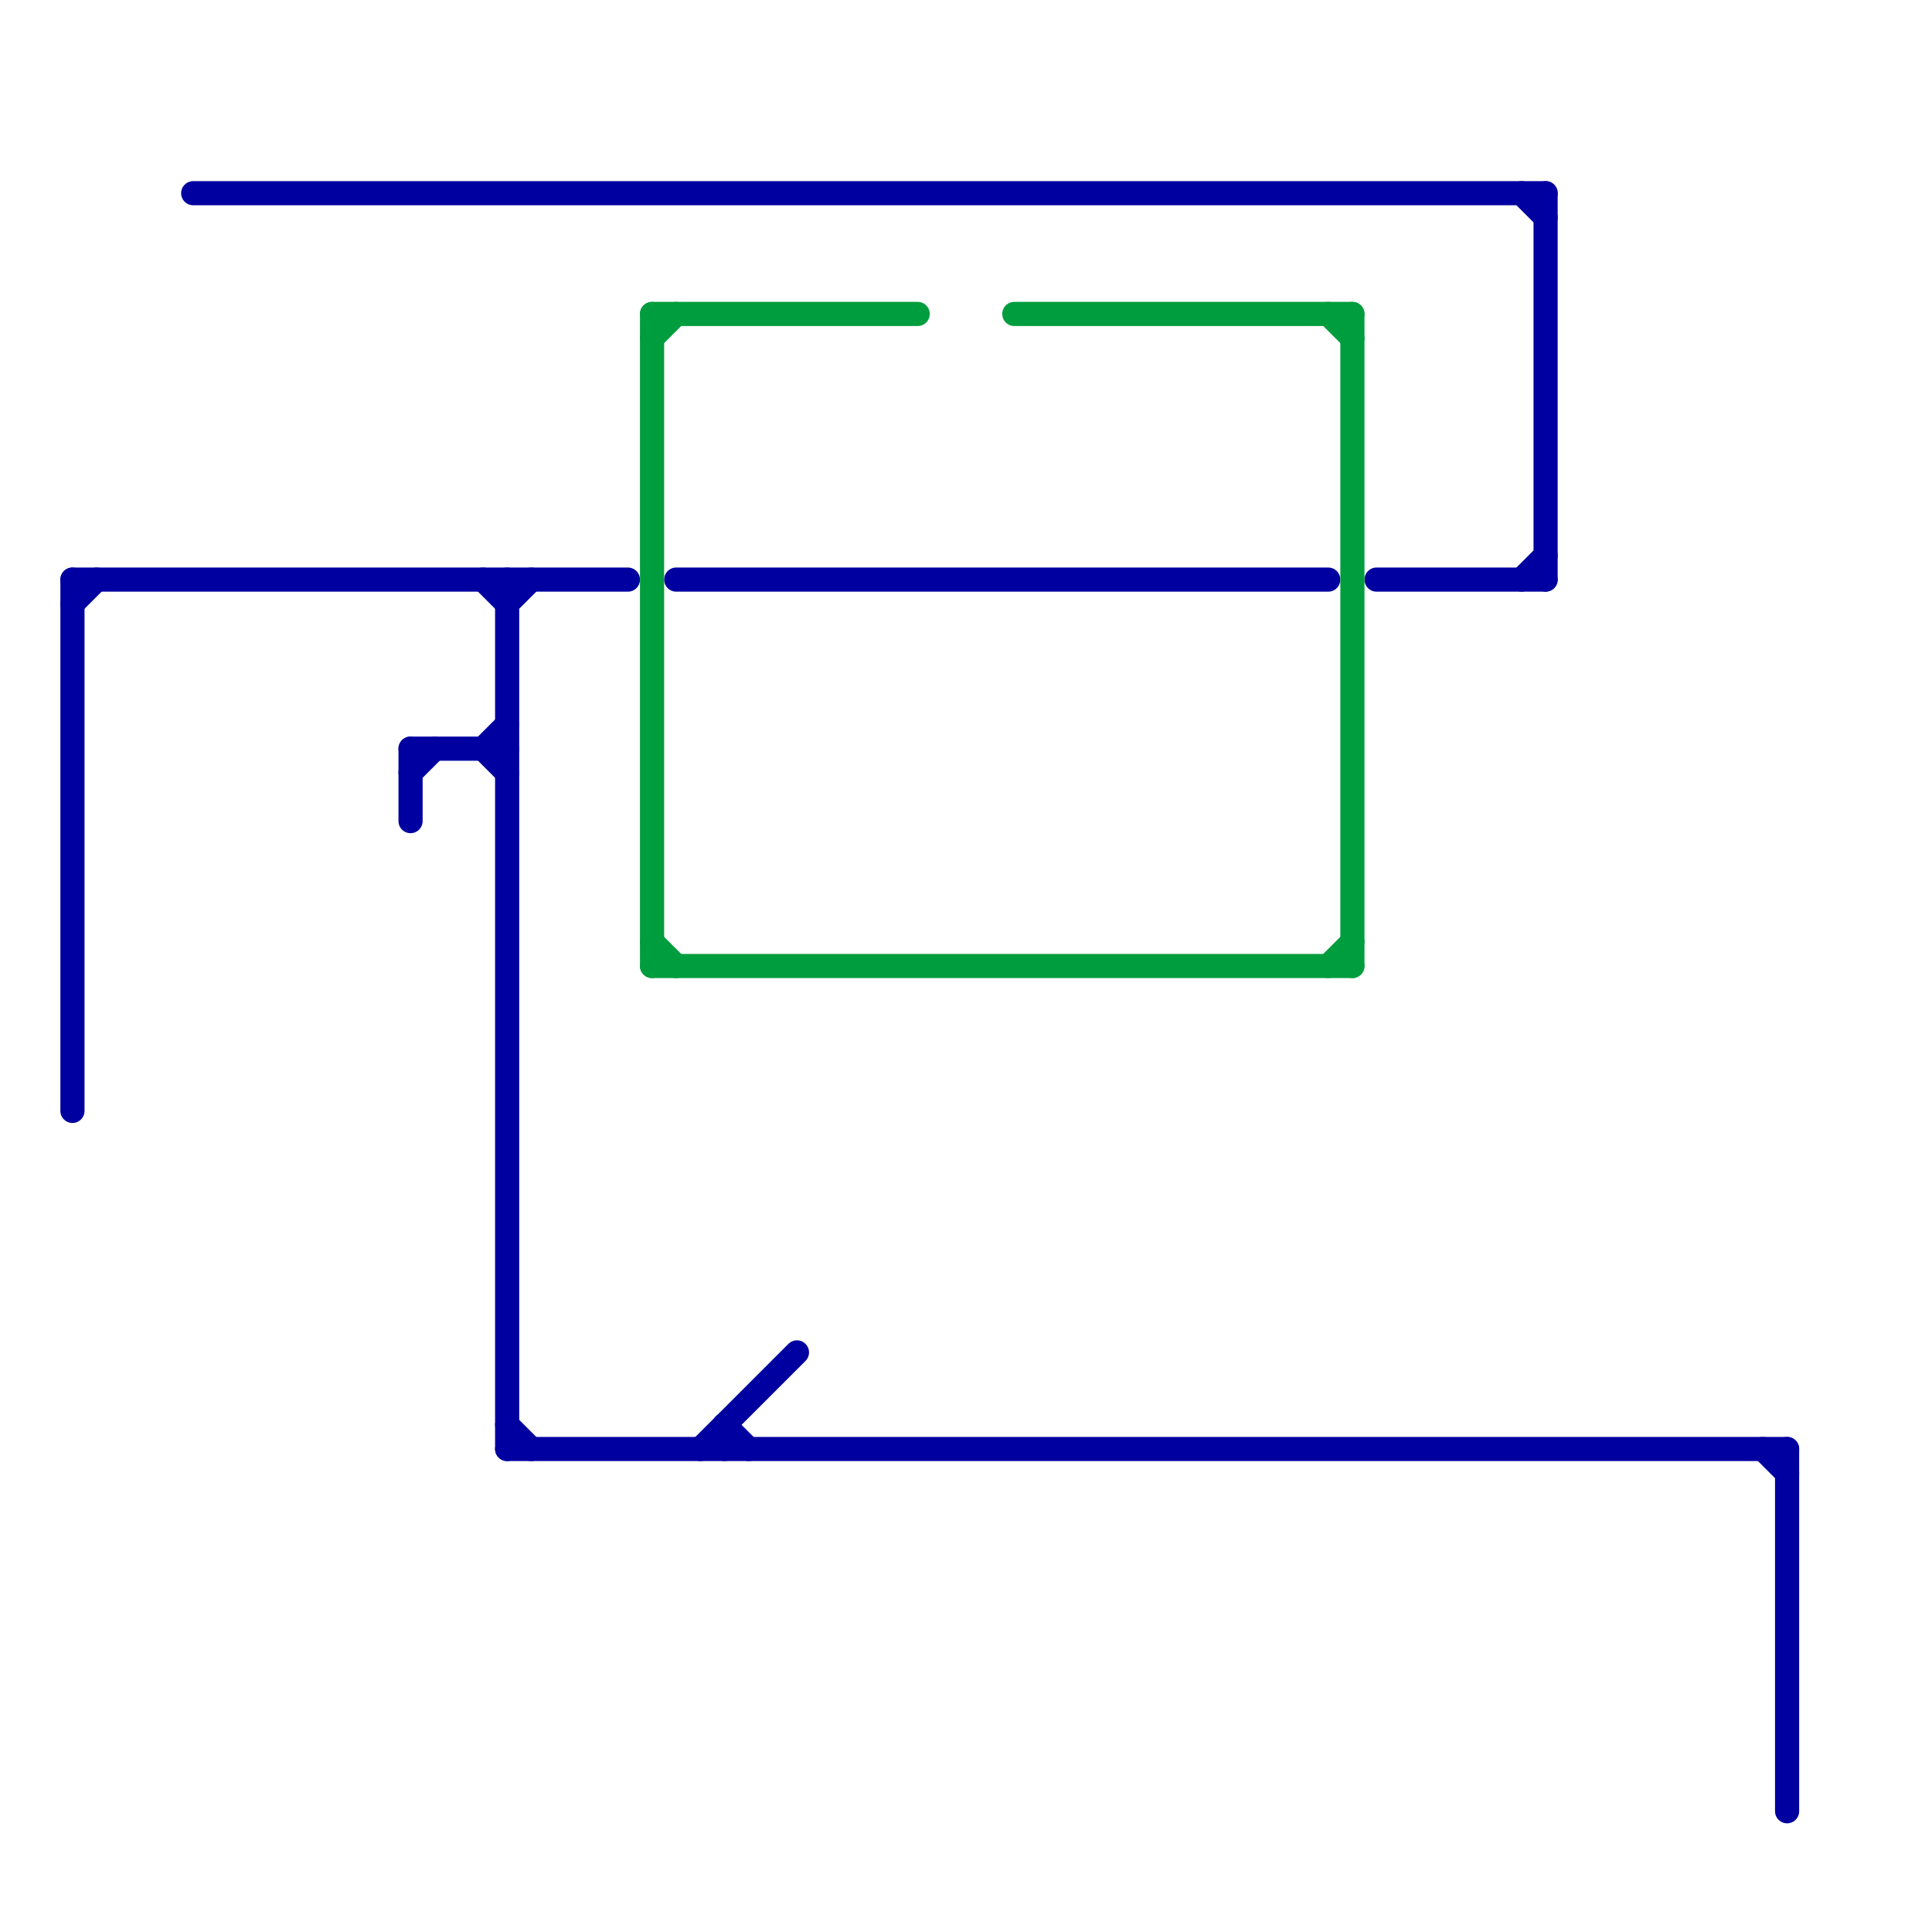 
<svg version="1.1" xmlns="http://www.w3.org/2000/svg" viewBox="0 0 80 80">
<style>text { font: 1px Helvetica; font-weight: 600; white-space: pre; dominant-baseline: central; } line { stroke-width: 1; fill: none; stroke-linecap: round; stroke-linejoin: round; } .c0 { stroke: #0000a0 } .c1 { stroke: #009d3e }</style><defs><g id="wm-xf"><circle r="1.2" fill="#000"/><circle r="0.9" fill="#fff"/><circle r="0.6" fill="#000"/><circle r="0.3" fill="#fff"/></g><g id="wm"><circle r="0.6" fill="#000"/><circle r="0.3" fill="#fff"/></g></defs><line class="c0" x1="17" y1="31" x2="21" y2="31"/><line class="c0" x1="20" y1="31" x2="21" y2="30"/><line class="c0" x1="20" y1="24" x2="21" y2="25"/><line class="c0" x1="3" y1="24" x2="26" y2="24"/><line class="c0" x1="73" y1="60" x2="74" y2="61"/><line class="c0" x1="30" y1="59" x2="31" y2="60"/><line class="c0" x1="3" y1="25" x2="4" y2="24"/><line class="c0" x1="20" y1="31" x2="21" y2="32"/><line class="c0" x1="64" y1="8" x2="64" y2="24"/><line class="c0" x1="28" y1="24" x2="55" y2="24"/><line class="c0" x1="57" y1="24" x2="64" y2="24"/><line class="c0" x1="21" y1="25" x2="22" y2="24"/><line class="c0" x1="29" y1="60" x2="33" y2="56"/><line class="c0" x1="21" y1="24" x2="21" y2="60"/><line class="c0" x1="21" y1="59" x2="22" y2="60"/><line class="c0" x1="3" y1="24" x2="3" y2="46"/><line class="c0" x1="21" y1="60" x2="74" y2="60"/><line class="c0" x1="63" y1="8" x2="64" y2="9"/><line class="c0" x1="74" y1="60" x2="74" y2="75"/><line class="c0" x1="30" y1="59" x2="30" y2="60"/><line class="c0" x1="8" y1="8" x2="64" y2="8"/><line class="c0" x1="17" y1="31" x2="17" y2="34"/><line class="c0" x1="63" y1="24" x2="64" y2="23"/><line class="c0" x1="17" y1="32" x2="18" y2="31"/><line class="c1" x1="55" y1="13" x2="56" y2="14"/><line class="c1" x1="27" y1="39" x2="28" y2="40"/><line class="c1" x1="27" y1="40" x2="56" y2="40"/><line class="c1" x1="27" y1="13" x2="38" y2="13"/><line class="c1" x1="27" y1="14" x2="28" y2="13"/><line class="c1" x1="27" y1="13" x2="27" y2="40"/><line class="c1" x1="42" y1="13" x2="56" y2="13"/><line class="c1" x1="56" y1="13" x2="56" y2="40"/><line class="c1" x1="55" y1="40" x2="56" y2="39"/>
</svg>
